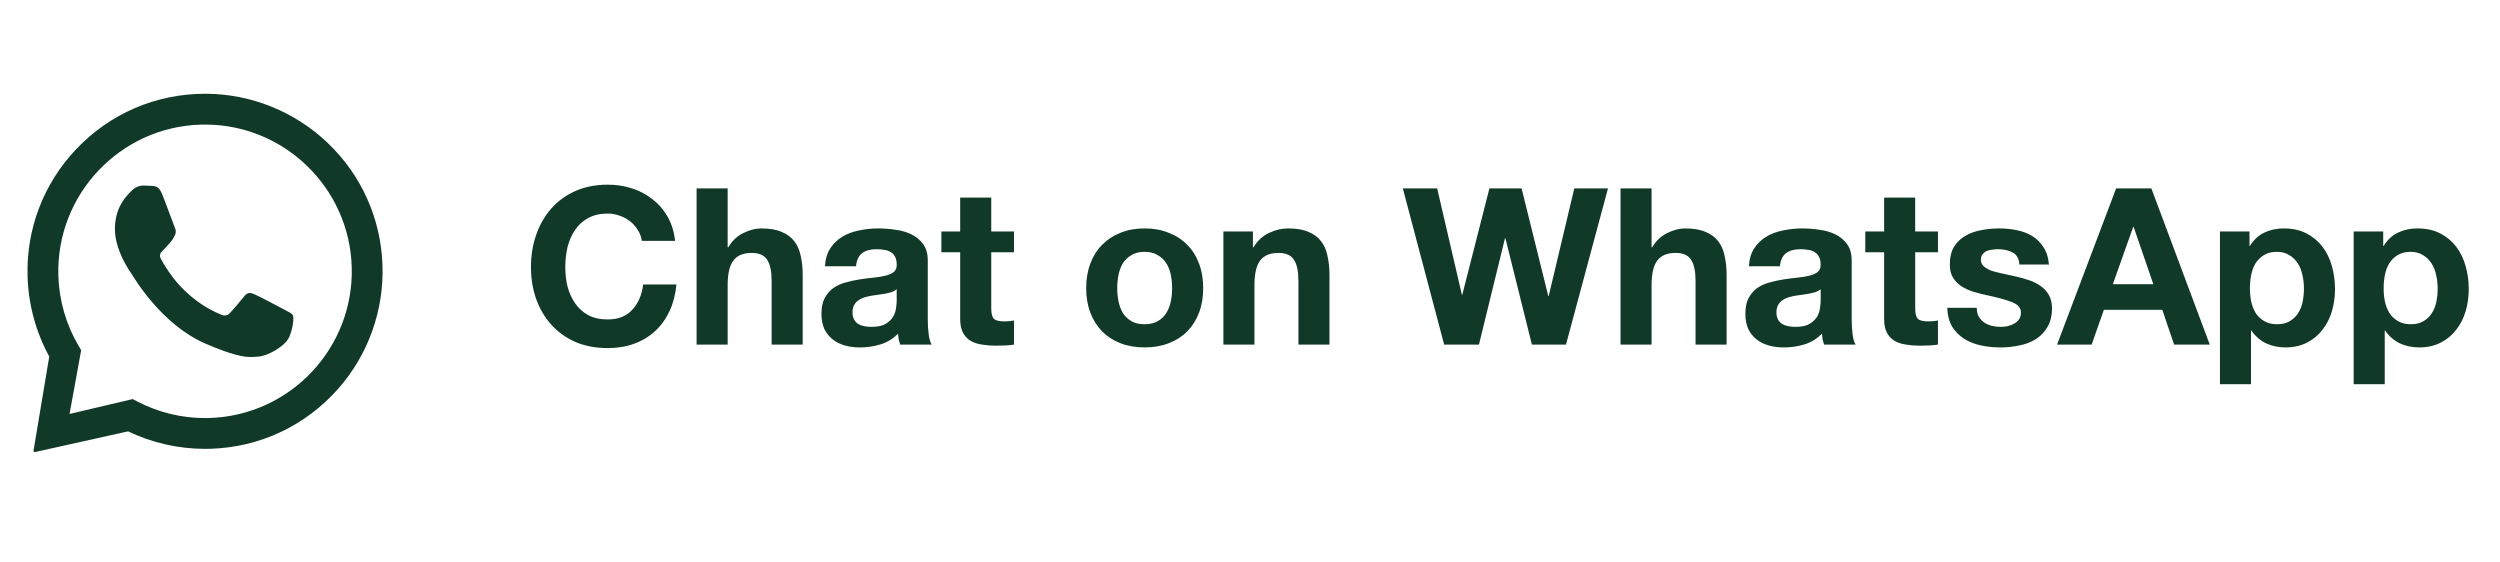 <?xml version="1.0" encoding="utf-8"?>
<!-- Generator: Adobe Illustrator 16.0.4, SVG Export Plug-In . SVG Version: 6.00 Build 0)  -->
<!DOCTYPE svg PUBLIC "-//W3C//DTD SVG 1.1//EN" "http://www.w3.org/Graphics/SVG/1.1/DTD/svg11.dtd">
<svg version="1.1" id="Ebene_1" xmlns="http://www.w3.org/2000/svg" xmlns:xlink="http://www.w3.org/1999/xlink" x="0px" y="0px"
	 width="160px" height="36px" viewBox="0 0 160 36" enable-background="new 0 0 160 36" xml:space="preserve">
<path fill="#103928" d="M13.189,6c2.902,0.014,5.704,1.154,7.799,3.162c2.146,2.057,3.382,4.815,3.49,7.786
	c0.105,2.901-0.907,5.75-2.828,7.926c-2.106,2.387-5.037,3.757-8.202,3.849c-0.108,0.002-0.216,0.004-0.325,0.004
	c-1.706,0-3.395-0.385-4.925-1.121L2.25,28.929c-0.047,0.009-0.093-0.021-0.103-0.069c-0.001-0.009-0.002-0.019,0-0.027l1.005-6.015
	c-0.858-1.567-1.336-3.333-1.388-5.128c-0.087-3.034,1.013-5.92,3.096-8.127C7.021,7.274,9.972,6,13.133,6H13.189z M13.126,7.972
	c-0.091,0-0.182,0.001-0.273,0.004c-5.177,0.148-9.267,4.481-9.119,9.657c0.045,1.58,0.491,3.133,1.288,4.486l0.173,0.294
	l-0.745,4.081l4.039-0.953L8.795,25.7c1.331,0.692,2.822,1.056,4.328,1.056c0.09,0,0.179-0.002,0.269-0.004
	c5.176-0.148,9.267-4.481,9.119-9.658C22.365,12.009,18.181,7.972,13.126,7.972z M9.198,11.874c0.19,0.006,0.38,0.011,0.546,0.023
	c0.203,0.015,0.427,0.031,0.626,0.513c0.236,0.572,0.747,2,0.814,2.145s0.109,0.313,0.008,0.5c-0.101,0.188-0.152,0.305-0.3,0.467
	s-0.311,0.363-0.443,0.486c-0.147,0.138-0.301,0.288-0.143,0.579c0.158,0.291,0.701,1.243,1.525,2.025
	c1.06,1.006,1.91,1.338,2.247,1.495c0.122,0.057,0.223,0.084,0.311,0.084c0.122,0,0.219-0.051,0.312-0.146
	c0.178-0.18,0.712-0.803,0.937-1.09c0.118-0.15,0.224-0.203,0.34-0.203c0.093,0,0.191,0.033,0.306,0.08
	c0.258,0.104,1.639,0.836,1.92,0.988c0.281,0.15,0.468,0.229,0.536,0.35s0.05,0.692-0.208,1.352
	c-0.258,0.658-1.442,1.266-1.966,1.297c-0.153,0.01-0.304,0.031-0.501,0.031c-0.475,0-1.216-0.125-2.898-0.85
	c-2.863-1.233-4.602-4.263-4.739-4.458c-0.136-0.195-1.117-1.583-1.073-2.987c0.043-1.404,0.801-2.072,1.071-2.349
	c0.259-0.266,0.556-0.334,0.748-0.334L9.198,11.874z"/>
<path fill="#103928" d="M41.079,15.417h2.128c-0.065-0.579-0.224-1.092-0.476-1.54c-0.252-0.448-0.574-0.821-0.966-1.12
	c-0.383-0.308-0.821-0.542-1.316-0.7c-0.485-0.159-1.003-0.238-1.554-0.238c-0.765,0-1.456,0.135-2.072,0.406
	c-0.606,0.271-1.12,0.644-1.54,1.12s-0.742,1.036-0.966,1.68c-0.224,0.634-0.336,1.325-0.336,2.072c0,0.728,0.112,1.409,0.336,2.044
	c0.224,0.625,0.546,1.172,0.966,1.639s0.934,0.835,1.54,1.105c0.616,0.262,1.307,0.393,2.072,0.393c0.616,0,1.181-0.094,1.694-0.281
	c0.513-0.186,0.961-0.457,1.344-0.812c0.383-0.354,0.691-0.784,0.924-1.288c0.233-0.504,0.378-1.068,0.434-1.693h-2.128
	c-0.084,0.672-0.317,1.213-0.7,1.623c-0.374,0.411-0.896,0.617-1.568,0.617c-0.495,0-0.915-0.094-1.26-0.281
	c-0.345-0.195-0.625-0.452-0.84-0.77c-0.215-0.317-0.374-0.672-0.476-1.064c-0.094-0.403-0.141-0.817-0.14-1.231
	c0-0.438,0.047-0.863,0.14-1.274c0.103-0.411,0.261-0.775,0.476-1.092c0.214-0.326,0.495-0.583,0.84-0.77
	c0.345-0.196,0.765-0.294,1.26-0.294c0.271,0,0.527,0.046,0.77,0.14c0.252,0.084,0.476,0.206,0.672,0.364
	c0.196,0.159,0.359,0.345,0.49,0.56C40.958,14.936,41.042,15.165,41.079,15.417z M44.582,12.057v9.996h1.988v-3.794
	c0-0.737,0.121-1.265,0.364-1.582c0.243-0.327,0.635-0.49,1.176-0.49c0.476,0,0.807,0.149,0.994,0.448
	c0.187,0.289,0.28,0.732,0.28,1.33v4.088h1.988v-4.452c0-0.448-0.042-0.854-0.126-1.218c-0.075-0.374-0.21-0.686-0.406-0.938
	c-0.196-0.261-0.467-0.462-0.812-0.602c-0.336-0.149-0.77-0.224-1.302-0.224c-0.373,0-0.756,0.098-1.148,0.294
	c-0.392,0.187-0.714,0.49-0.966,0.91H46.57v-3.766H44.582z M52.797,17.041c0.028-0.466,0.145-0.854,0.35-1.162
	c0.201-0.304,0.469-0.558,0.784-0.742c0.317-0.187,0.672-0.317,1.064-0.392c0.396-0.083,0.799-0.125,1.204-0.126
	c0.364,0,0.733,0.028,1.106,0.084c0.373,0.047,0.714,0.145,1.022,0.294c0.308,0.149,0.56,0.359,0.756,0.63
	c0.196,0.261,0.294,0.611,0.294,1.05v3.767c0,0.326,0.019,0.639,0.056,0.938c0.037,0.299,0.103,0.522,0.196,0.672h-2.016
	c-0.037-0.111-0.069-0.223-0.098-0.336c-0.019-0.121-0.033-0.242-0.042-0.364c-0.317,0.327-0.691,0.556-1.12,0.687
	c-0.427,0.13-0.87,0.195-1.316,0.195c-0.345,0-0.667-0.041-0.966-0.125c-0.298-0.084-0.56-0.215-0.784-0.393
	c-0.224-0.178-0.401-0.401-0.532-0.672c-0.121-0.271-0.182-0.593-0.182-0.967c0-0.41,0.07-0.746,0.21-1.008
	c0.149-0.271,0.336-0.484,0.56-0.644c0.233-0.159,0.495-0.275,0.784-0.351c0.294-0.082,0.594-0.148,0.896-0.195
	c0.299-0.047,0.593-0.084,0.882-0.112c0.29-0.028,0.546-0.069,0.77-0.126c0.224-0.056,0.401-0.135,0.532-0.238
	c0.131-0.112,0.191-0.271,0.182-0.476c0-0.215-0.038-0.383-0.112-0.504c-0.065-0.131-0.159-0.229-0.28-0.294
	c-0.112-0.075-0.248-0.122-0.406-0.14c-0.149-0.028-0.312-0.042-0.49-0.042c-0.392,0-0.7,0.084-0.924,0.252
	c-0.224,0.168-0.354,0.448-0.392,0.84H52.797z M57.389,18.511c-0.084,0.075-0.191,0.136-0.322,0.183
	c-0.133,0.039-0.269,0.072-0.406,0.098c-0.14,0.027-0.29,0.051-0.448,0.07c-0.159,0.018-0.318,0.041-0.476,0.069
	c-0.151,0.028-0.301,0.065-0.448,0.112c-0.14,0.047-0.266,0.111-0.378,0.195c-0.103,0.075-0.187,0.174-0.252,0.295
	s-0.098,0.275-0.098,0.461c0,0.178,0.033,0.327,0.098,0.449c0.062,0.118,0.154,0.219,0.266,0.293
	c0.112,0.065,0.243,0.112,0.392,0.141c0.149,0.027,0.304,0.042,0.462,0.042c0.392,0,0.695-0.065,0.91-0.196s0.374-0.285,0.476-0.462
	c0.103-0.187,0.164-0.373,0.182-0.56c0.028-0.188,0.042-0.336,0.042-0.448V18.511z M63.44,14.815v-2.17h-1.988v2.17h-1.204v1.33
	h1.204v4.27c0,0.365,0.061,0.658,0.182,0.883c0.121,0.224,0.285,0.396,0.49,0.518c0.215,0.121,0.458,0.201,0.728,0.238
	c0.28,0.047,0.574,0.07,0.882,0.07c0.196,0,0.397-0.005,0.602-0.014c0.206-0.01,0.392-0.029,0.56-0.057v-1.54
	c-0.097,0.02-0.195,0.033-0.294,0.042c-0.103,0.01-0.21,0.014-0.322,0.014c-0.336,0-0.56-0.056-0.672-0.168
	c-0.112-0.111-0.168-0.336-0.168-0.672v-3.584h1.456v-1.33H63.44z M71.502,18.441c0-0.29,0.028-0.574,0.084-0.854
	s0.149-0.527,0.28-0.742c0.14-0.215,0.322-0.387,0.546-0.518c0.224-0.14,0.504-0.21,0.84-0.21s0.616,0.07,0.84,0.21
	c0.233,0.131,0.416,0.303,0.546,0.518c0.14,0.215,0.238,0.462,0.294,0.742c0.056,0.28,0.084,0.564,0.084,0.854
	c0,0.289-0.028,0.573-0.084,0.854c-0.056,0.271-0.154,0.518-0.294,0.742c-0.131,0.215-0.313,0.387-0.546,0.518
	c-0.224,0.131-0.504,0.196-0.84,0.196s-0.616-0.065-0.84-0.196c-0.22-0.127-0.408-0.305-0.546-0.518
	c-0.131-0.225-0.224-0.472-0.28-0.742C71.53,19.014,71.502,18.728,71.502,18.441z M69.515,18.441c0,0.578,0.088,1.101,0.266,1.567
	s0.43,0.868,0.756,1.204c0.327,0.326,0.718,0.578,1.176,0.756s0.971,0.266,1.54,0.266s1.083-0.088,1.54-0.266
	c0.467-0.178,0.863-0.43,1.19-0.756c0.327-0.336,0.579-0.737,0.756-1.204s0.266-0.989,0.266-1.567c0-0.579-0.089-1.102-0.266-1.569
	c-0.177-0.476-0.429-0.877-0.756-1.204c-0.327-0.336-0.723-0.593-1.19-0.77c-0.458-0.187-0.971-0.28-1.54-0.28
	s-1.083,0.093-1.54,0.28c-0.458,0.177-0.849,0.434-1.176,0.77c-0.327,0.327-0.579,0.728-0.756,1.204
	C69.603,17.339,69.515,17.862,69.515,18.441z M78.297,14.815v7.238h1.988v-3.794c0-0.737,0.121-1.265,0.363-1.582
	c0.243-0.327,0.635-0.49,1.177-0.49c0.476,0,0.808,0.149,0.993,0.448c0.188,0.289,0.281,0.732,0.281,1.33v4.088h1.987v-4.452
	c0-0.448-0.042-0.854-0.126-1.218c-0.074-0.374-0.21-0.686-0.406-0.938c-0.195-0.261-0.467-0.462-0.812-0.602
	c-0.336-0.149-0.771-0.224-1.302-0.224c-0.42,0-0.831,0.098-1.232,0.294c-0.401,0.187-0.729,0.49-0.98,0.91h-0.042v-1.008H78.297z
	 M100.223,22.053l2.688-9.996h-2.156l-1.638,6.889h-0.028l-1.707-6.889h-2.059l-1.736,6.805h-0.027l-1.582-6.805h-2.198l2.646,9.996
	h2.227l1.666-6.804h0.027l1.695,6.804H100.223z M103.713,12.057v9.996h1.988v-3.794c0-0.737,0.121-1.265,0.364-1.582
	c0.241-0.327,0.634-0.49,1.176-0.49c0.476,0,0.808,0.149,0.994,0.448c0.187,0.289,0.28,0.732,0.28,1.33v4.088h1.988v-4.452
	c0-0.448-0.043-0.854-0.127-1.218c-0.074-0.374-0.209-0.686-0.406-0.938c-0.195-0.261-0.467-0.462-0.812-0.602
	c-0.336-0.149-0.771-0.224-1.302-0.224c-0.374,0-0.756,0.098-1.148,0.294c-0.392,0.187-0.713,0.49-0.966,0.91h-0.042v-3.766H103.713
	z M111.928,17.041c0.029-0.466,0.145-0.854,0.351-1.162c0.2-0.305,0.47-0.559,0.784-0.742c0.316-0.187,0.672-0.317,1.064-0.392
	c0.4-0.084,0.801-0.126,1.203-0.126c0.364,0,0.732,0.028,1.106,0.084c0.373,0.047,0.714,0.145,1.022,0.294
	c0.307,0.149,0.56,0.359,0.756,0.63c0.195,0.261,0.293,0.611,0.293,1.05v3.767c0,0.326,0.019,0.639,0.057,0.938
	c0.037,0.299,0.102,0.522,0.195,0.672h-2.016c-0.037-0.111-0.07-0.225-0.098-0.336c-0.02-0.121-0.033-0.242-0.042-0.364
	c-0.318,0.327-0.69,0.556-1.12,0.687s-0.868,0.195-1.316,0.195c-0.346,0-0.668-0.041-0.966-0.125
	c-0.299-0.084-0.56-0.215-0.784-0.393c-0.224-0.178-0.402-0.401-0.531-0.672c-0.123-0.271-0.182-0.593-0.182-0.967
	c0-0.41,0.069-0.746,0.209-1.008c0.149-0.271,0.336-0.484,0.561-0.644c0.232-0.159,0.494-0.275,0.783-0.351
	c0.299-0.084,0.598-0.148,0.896-0.195c0.298-0.047,0.592-0.084,0.882-0.112c0.289-0.028,0.546-0.069,0.771-0.126
	c0.224-0.056,0.4-0.135,0.531-0.238c0.131-0.112,0.191-0.271,0.183-0.476c0-0.215-0.038-0.383-0.112-0.504
	c-0.066-0.131-0.158-0.229-0.279-0.294c-0.113-0.075-0.248-0.122-0.406-0.14c-0.15-0.028-0.313-0.042-0.49-0.042
	c-0.393,0-0.7,0.084-0.924,0.252c-0.225,0.168-0.355,0.448-0.393,0.84H111.928z M116.521,18.511
	c-0.084,0.075-0.192,0.136-0.322,0.183c-0.122,0.037-0.257,0.069-0.405,0.098c-0.141,0.027-0.291,0.051-0.449,0.07
	c-0.158,0.018-0.317,0.041-0.476,0.069c-0.149,0.028-0.299,0.065-0.448,0.112c-0.14,0.047-0.266,0.111-0.377,0.195
	c-0.104,0.075-0.188,0.174-0.252,0.295c-0.066,0.121-0.099,0.275-0.099,0.461c0,0.178,0.032,0.327,0.099,0.449
	c0.062,0.118,0.153,0.219,0.266,0.293c0.111,0.065,0.242,0.112,0.392,0.141c0.149,0.027,0.304,0.042,0.462,0.042
	c0.393,0,0.695-0.065,0.91-0.196c0.214-0.131,0.373-0.285,0.477-0.462c0.102-0.187,0.162-0.373,0.182-0.56
	c0.027-0.188,0.042-0.336,0.042-0.448V18.511L116.521,18.511z M122.571,14.815v-2.17h-1.987v2.17h-1.205v1.33h1.205v4.27
	c0,0.365,0.06,0.658,0.182,0.883c0.121,0.224,0.283,0.396,0.49,0.518c0.213,0.121,0.457,0.201,0.728,0.238
	c0.28,0.047,0.573,0.07,0.882,0.07c0.196,0,0.396-0.005,0.602-0.014c0.205-0.01,0.393-0.029,0.561-0.057v-1.54
	c-0.098,0.019-0.195,0.033-0.294,0.042c-0.103,0.01-0.21,0.014-0.322,0.014c-0.336,0-0.56-0.056-0.672-0.168
	c-0.112-0.111-0.168-0.336-0.168-0.672v-3.584h1.456v-1.33H122.571z M126.512,19.701h-1.889c0.018,0.484,0.125,0.891,0.321,1.218
	c0.206,0.317,0.462,0.573,0.771,0.77c0.317,0.196,0.676,0.337,1.078,0.421c0.401,0.084,0.812,0.125,1.231,0.125
	c0.411,0,0.812-0.041,1.204-0.125c0.402-0.075,0.756-0.211,1.064-0.406c0.305-0.193,0.56-0.458,0.741-0.771
	c0.196-0.327,0.294-0.728,0.294-1.204c0-0.336-0.064-0.615-0.195-0.84c-0.131-0.233-0.303-0.425-0.519-0.574
	c-0.214-0.158-0.462-0.284-0.741-0.378c-0.275-0.095-0.557-0.175-0.841-0.237c-0.274-0.064-0.55-0.125-0.825-0.183
	c-0.271-0.056-0.514-0.117-0.729-0.182c-0.205-0.075-0.373-0.168-0.504-0.28c-0.131-0.112-0.196-0.257-0.196-0.434
	c0-0.149,0.038-0.266,0.112-0.35c0.074-0.093,0.164-0.163,0.266-0.21c0.116-0.047,0.238-0.076,0.364-0.084
	c0.131-0.019,0.252-0.028,0.364-0.028c0.354,0,0.662,0.07,0.924,0.21c0.262,0.131,0.406,0.387,0.434,0.77h1.891
	c-0.037-0.448-0.154-0.816-0.351-1.106c-0.187-0.299-0.424-0.537-0.714-0.714c-0.289-0.177-0.62-0.303-0.994-0.378
	c-0.363-0.074-0.742-0.112-1.134-0.112s-0.774,0.038-1.147,0.112c-0.373,0.065-0.709,0.187-1.009,0.364
	c-0.298,0.168-0.541,0.401-0.728,0.7c-0.178,0.298-0.266,0.681-0.266,1.148c0,0.317,0.065,0.588,0.195,0.812
	c0.131,0.214,0.305,0.396,0.518,0.546c0.215,0.141,0.459,0.257,0.729,0.35c0.279,0.084,0.564,0.159,0.854,0.225
	c0.711,0.148,1.26,0.299,1.652,0.447c0.402,0.15,0.602,0.374,0.602,0.672c0,0.178-0.041,0.327-0.125,0.449
	c-0.084,0.111-0.191,0.205-0.322,0.279c-0.121,0.065-0.262,0.117-0.42,0.154c-0.144,0.027-0.289,0.041-0.434,0.042
	c-0.194,0-0.387-0.023-0.574-0.07c-0.178-0.046-0.336-0.116-0.477-0.21c-0.14-0.103-0.258-0.23-0.35-0.378
	C126.555,20.102,126.512,19.916,126.512,19.701L126.512,19.701z M135.223,18.188l1.302-3.668h0.028l1.26,3.668H135.223z
	 M135.432,12.057l-3.779,9.996h2.212l0.784-2.227h3.738l0.756,2.227h2.281l-3.737-9.996H135.432z M145.73,20.751
	c-0.316,0-0.588-0.065-0.812-0.196c-0.224-0.131-0.406-0.299-0.545-0.504c-0.132-0.215-0.229-0.462-0.295-0.742
	c-0.056-0.281-0.084-0.567-0.084-0.854c0-0.299,0.028-0.588,0.084-0.868c0.057-0.28,0.149-0.527,0.28-0.742
	c0.14-0.215,0.317-0.387,0.532-0.518c0.224-0.14,0.498-0.21,0.826-0.21c0.316,0,0.582,0.07,0.797,0.21
	c0.225,0.131,0.406,0.308,0.547,0.532c0.14,0.214,0.238,0.462,0.294,0.742c0.065,0.28,0.098,0.565,0.098,0.854
	s-0.028,0.574-0.084,0.854c-0.056,0.28-0.153,0.527-0.294,0.742c-0.131,0.205-0.308,0.373-0.531,0.504
	C146.327,20.686,146.057,20.751,145.73,20.751L145.73,20.751z M142.076,14.815v9.772h1.988v-3.431h0.027
	c0.244,0.355,0.552,0.626,0.924,0.812c0.384,0.178,0.799,0.266,1.246,0.266c0.533,0,0.994-0.103,1.387-0.308
	c0.4-0.205,0.732-0.48,0.994-0.826c0.271-0.345,0.471-0.741,0.602-1.19c0.131-0.447,0.196-0.914,0.196-1.399
	c0-0.513-0.065-1.003-0.196-1.47c-0.131-0.476-0.33-0.891-0.602-1.246c-0.271-0.355-0.611-0.64-1.021-0.854
	c-0.412-0.215-0.902-0.322-1.471-0.322c-0.448,0-0.859,0.089-1.232,0.266s-0.681,0.462-0.924,0.854h-0.027v-0.924H142.076
	L142.076,14.815z M154.289,20.751c-0.318,0-0.588-0.065-0.812-0.196s-0.406-0.299-0.546-0.504c-0.131-0.215-0.229-0.462-0.295-0.742
	c-0.056-0.281-0.084-0.567-0.084-0.854c0-0.299,0.029-0.588,0.084-0.868c0.057-0.28,0.149-0.527,0.281-0.742
	c0.139-0.215,0.316-0.387,0.531-0.518c0.225-0.14,0.499-0.21,0.826-0.21c0.316,0,0.583,0.07,0.798,0.21
	c0.224,0.131,0.406,0.308,0.546,0.532c0.141,0.214,0.238,0.462,0.295,0.742c0.064,0.28,0.098,0.565,0.098,0.854
	s-0.028,0.574-0.084,0.854c-0.057,0.28-0.154,0.527-0.295,0.742c-0.131,0.205-0.308,0.373-0.531,0.504
	C154.887,20.686,154.615,20.751,154.289,20.751L154.289,20.751z M150.635,14.815v9.772h1.988v-3.431h0.028
	c0.242,0.355,0.55,0.626,0.924,0.812c0.382,0.178,0.798,0.266,1.246,0.266c0.532,0,0.994-0.103,1.386-0.308
	c0.401-0.205,0.732-0.48,0.994-0.826c0.27-0.345,0.471-0.741,0.602-1.19c0.131-0.447,0.197-0.914,0.197-1.399
	c0-0.513-0.066-1.003-0.197-1.47c-0.131-0.476-0.332-0.891-0.602-1.246c-0.271-0.355-0.611-0.64-1.021-0.854
	c-0.411-0.215-0.901-0.322-1.471-0.322c-0.447,0-0.858,0.089-1.231,0.266c-0.374,0.177-0.683,0.462-0.925,0.854h-0.027v-0.924
	H150.635L150.635,14.815z"/>
</svg>
